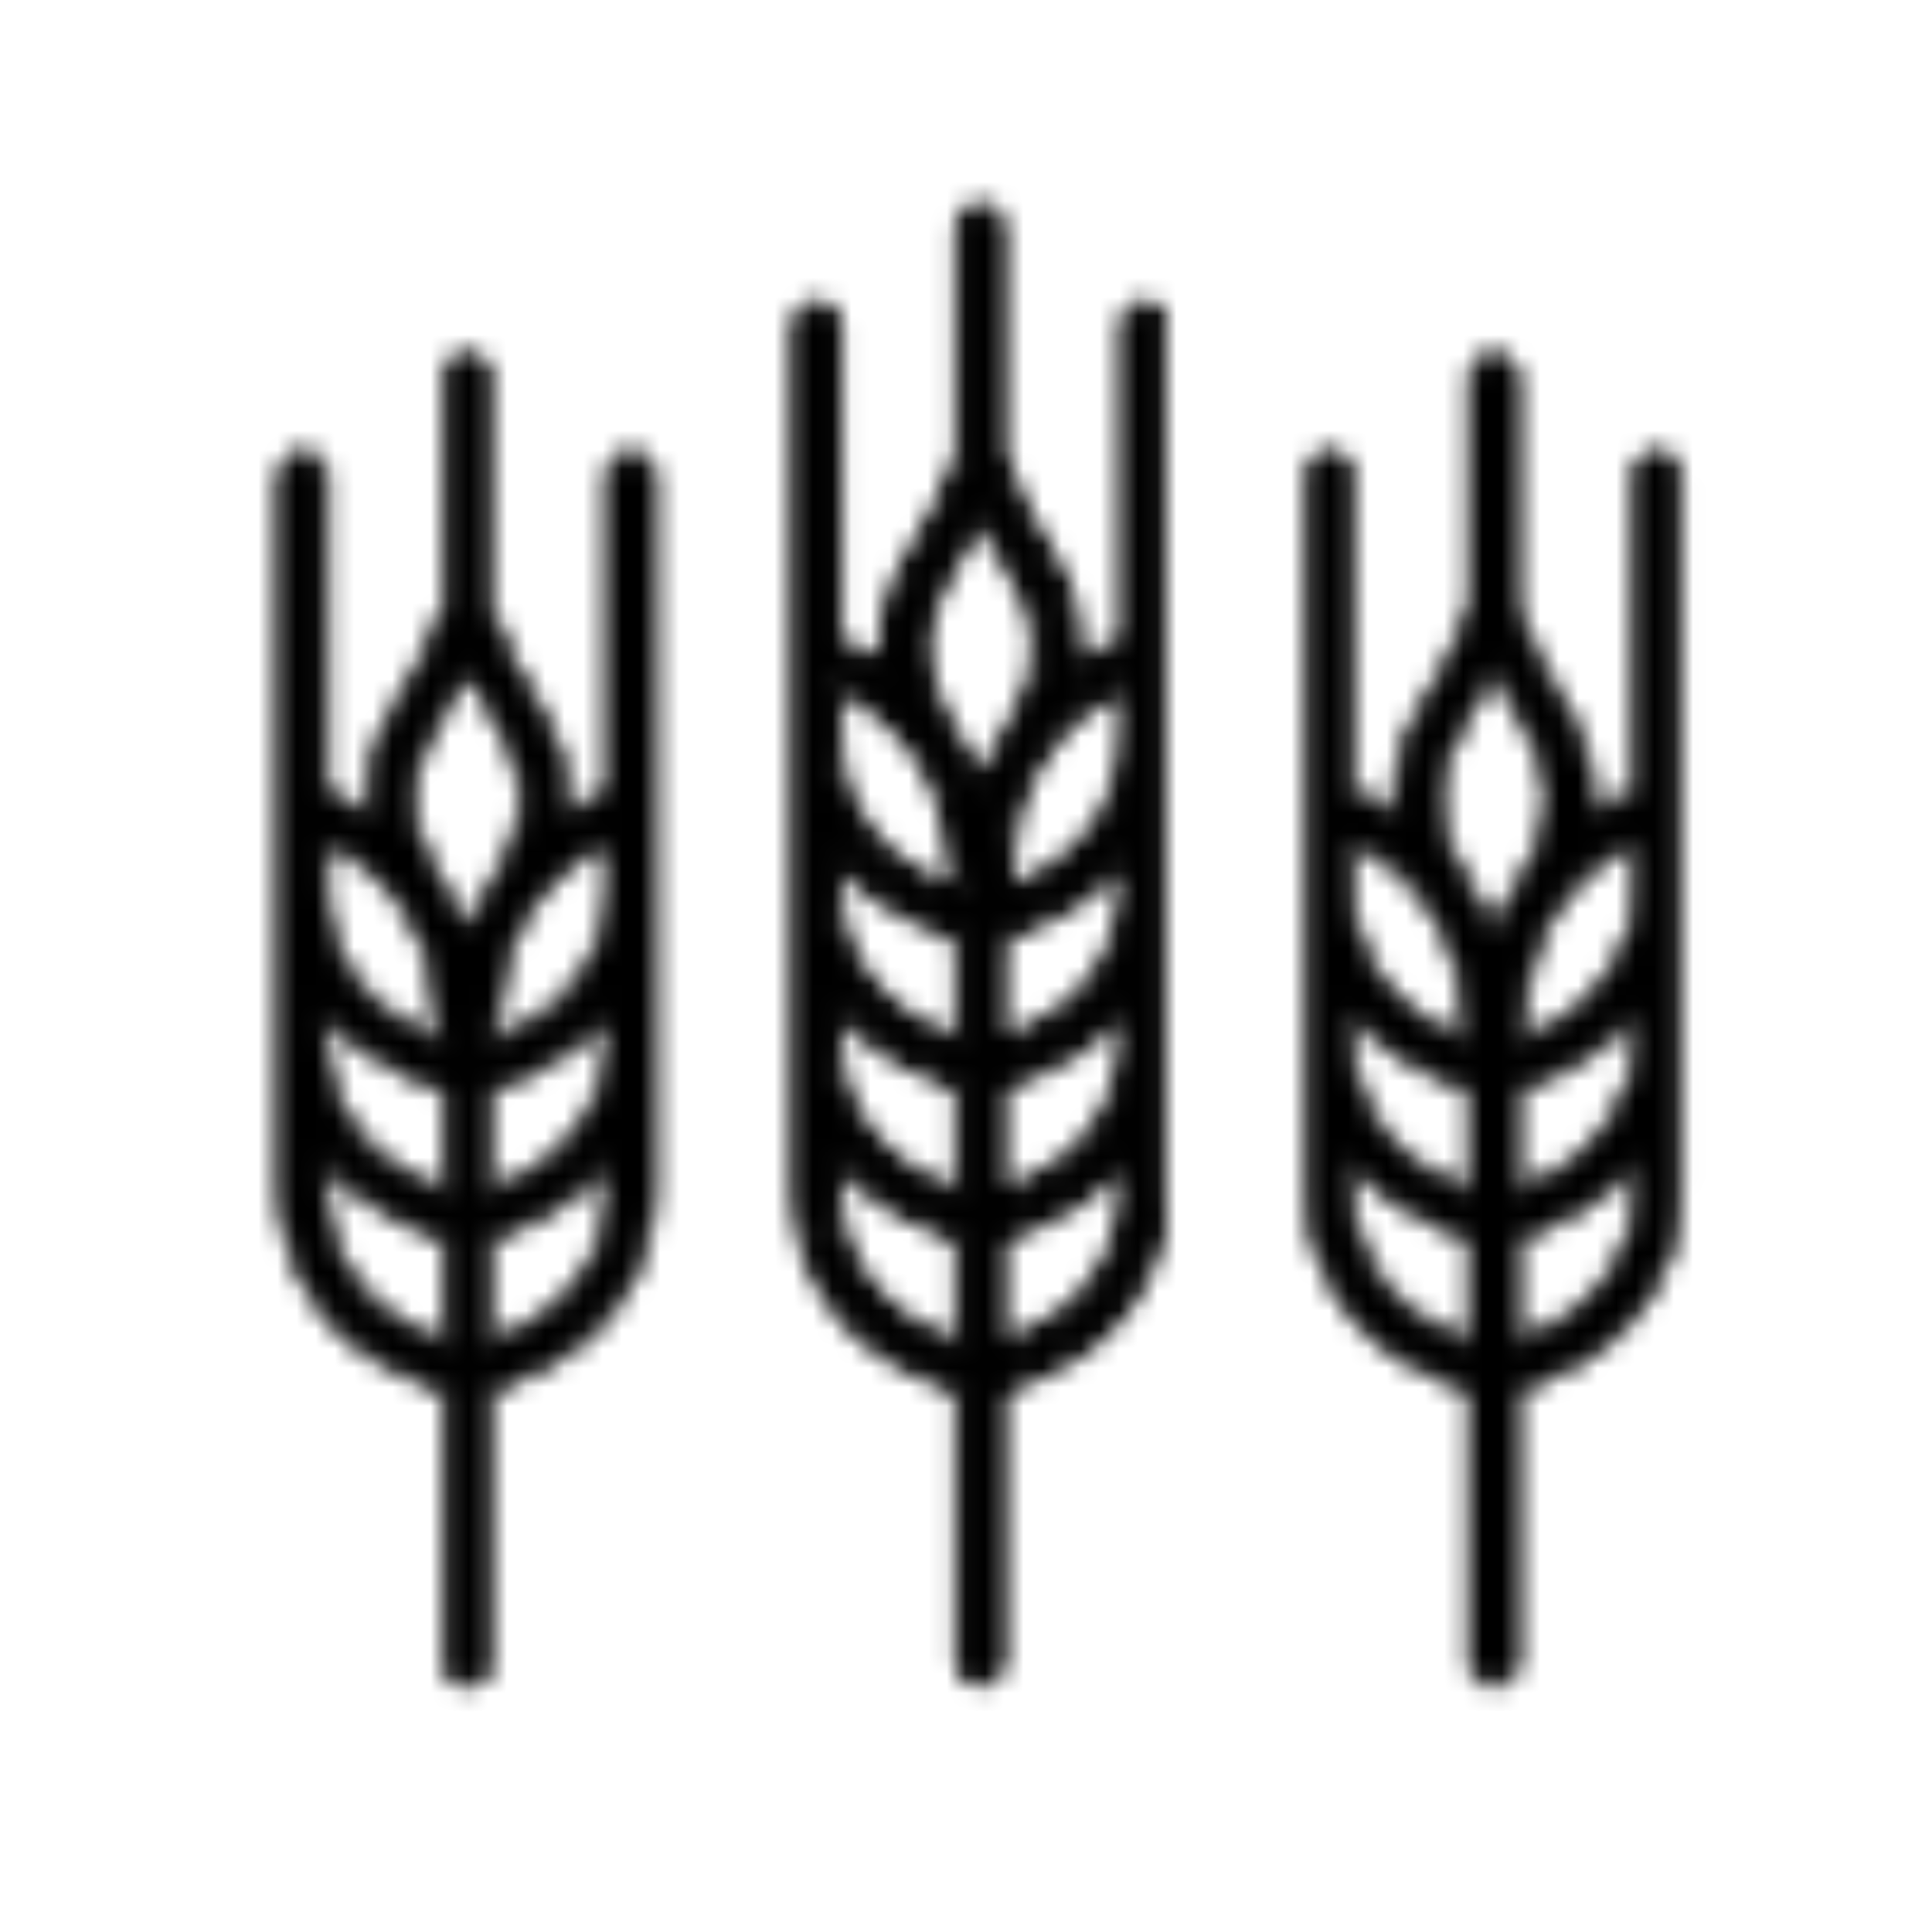 <?xml version="1.0" encoding="UTF-8"?> <svg xmlns="http://www.w3.org/2000/svg" width="101" height="100" viewBox="0 0 101 100" fill="none"><mask id="mask0_628_7164" style="mask-type:alpha" maskUnits="userSpaceOnUse" x="14" y="10" width="75" height="79"><mask id="path-1-outside-1_628_7164" maskUnits="userSpaceOnUse" x="40.84" y="10" width="21" height="79" fill="black"><rect fill="white" x="40.84" y="10" width="21" height="79"></rect><path d="M60.68 34.8V16.97C60.68 16.5 60.3 16.12 59.83 16.12C59.36 16.12 58.98 16.5 58.98 16.97V33.76C57.89 34.14 56.88 34.66 55.97 35.3C56.34 33.21 55.93 31.05 54.72 29.17C53.74 27.64 52.93 26 52.32 24.32L52.11 23.75V11.85C52.11 11.38 51.73 11 51.26 11C50.79 11 50.41 11.38 50.41 11.85V23.75L50.2 24.32C49.59 26.01 48.78 27.64 47.8 29.17C46.59 31.05 46.19 33.21 46.55 35.3C45.64 34.66 44.63 34.13 43.54 33.76V16.97C43.54 16.5 43.16 16.12 42.69 16.12C42.22 16.12 41.84 16.5 41.84 16.97V38.58C41.84 38.58 41.84 38.61 41.84 38.62V46.36C41.84 46.42 41.84 46.47 41.84 46.53C41.84 46.54 41.84 46.55 41.84 46.56V54.3C41.84 54.36 41.84 54.41 41.84 54.47C41.84 54.48 41.84 54.49 41.84 54.5V62.24C41.84 66.11 44.1 69.66 47.61 71.29L50.41 72.6V86.89C50.41 87.36 50.79 87.74 51.26 87.74C51.73 87.74 52.11 87.36 52.11 86.89V72.6L54.91 71.29C58.41 69.66 60.68 66.1 60.68 62.24V54.5C60.68 54.5 60.68 54.48 60.68 54.47C60.68 54.41 60.68 54.36 60.68 54.3V46.56C60.68 46.56 60.68 46.54 60.68 46.53C60.68 46.47 60.68 46.42 60.68 46.36V38.62C60.68 38.61 60.68 38.59 60.68 38.58V34.79V34.8ZM58.97 38.59C58.97 41.8 57.09 44.74 54.19 46.1L52.29 46.99L52.67 43.88C53.12 40.14 55.55 37 58.98 35.59V38.59H58.97ZM43.54 35.58C46.97 36.98 49.4 40.13 49.85 43.87L50.23 46.98L48.33 46.09C45.42 44.73 43.55 41.79 43.55 38.58V35.58H43.54ZM49.23 30.1C50.01 28.88 50.69 27.6 51.25 26.28C51.81 27.6 52.49 28.88 53.27 30.1C54.66 32.27 54.76 34.91 53.54 37.15L52.3 39.44C52.3 39.44 52.29 39.46 52.28 39.48L51.25 41.37L50.22 39.47C50.22 39.47 50.22 39.47 50.22 39.46L48.97 37.16C47.75 34.91 47.85 32.28 49.24 30.11L49.23 30.1ZM47.6 47.64L50.4 48.95V54.85L48.32 53.88C45.41 52.53 43.54 49.58 43.54 46.37V44.15C44.54 45.63 45.93 46.86 47.6 47.64ZM47.6 55.43L50.4 56.74V62.79L48.32 61.82C45.41 60.47 43.54 57.52 43.54 54.31V51.94C44.54 53.42 45.93 54.65 47.6 55.43ZM48.32 69.75C45.41 68.4 43.54 65.45 43.54 62.24V59.87C44.54 61.36 45.93 62.58 47.6 63.36L50.4 64.67V70.72L48.32 69.75ZM58.97 62.24C58.97 65.45 57.09 68.39 54.19 69.75L52.11 70.72V64.67L54.91 63.36C56.59 62.58 57.98 61.35 58.97 59.87V62.24ZM58.97 54.31C58.97 57.52 57.09 60.46 54.19 61.82L52.11 62.79V56.74L54.91 55.43C56.59 54.65 57.98 53.42 58.97 51.94V54.31ZM58.97 46.37C58.97 49.58 57.09 52.52 54.19 53.88L52.11 54.85V48.95L54.91 47.64C56.59 46.86 57.98 45.63 58.97 44.15V46.37Z"></path></mask><path d="M60.68 34.8V16.97C60.68 16.5 60.3 16.12 59.83 16.12C59.36 16.12 58.98 16.5 58.98 16.97V33.76C57.89 34.14 56.88 34.66 55.97 35.3C56.34 33.21 55.93 31.05 54.72 29.17C53.74 27.64 52.93 26 52.32 24.32L52.11 23.75V11.85C52.11 11.38 51.73 11 51.26 11C50.79 11 50.41 11.38 50.41 11.85V23.75L50.2 24.32C49.59 26.01 48.78 27.64 47.8 29.17C46.59 31.05 46.19 33.21 46.55 35.3C45.64 34.66 44.63 34.13 43.54 33.76V16.97C43.54 16.5 43.16 16.12 42.69 16.12C42.22 16.12 41.84 16.5 41.84 16.97V38.58C41.84 38.58 41.84 38.61 41.84 38.62V46.36C41.84 46.42 41.84 46.47 41.84 46.53C41.84 46.54 41.84 46.55 41.84 46.56V54.3C41.84 54.36 41.84 54.41 41.84 54.47C41.84 54.48 41.84 54.49 41.84 54.5V62.24C41.84 66.11 44.1 69.66 47.61 71.29L50.41 72.6V86.89C50.41 87.36 50.79 87.74 51.26 87.74C51.73 87.74 52.11 87.36 52.11 86.89V72.6L54.91 71.29C58.41 69.66 60.68 66.1 60.68 62.24V54.5C60.68 54.5 60.68 54.48 60.68 54.47C60.68 54.41 60.68 54.36 60.68 54.3V46.56C60.68 46.56 60.68 46.54 60.68 46.53C60.68 46.47 60.68 46.42 60.68 46.36V38.62C60.68 38.61 60.68 38.59 60.68 38.58V34.79V34.8ZM58.97 38.59C58.97 41.8 57.09 44.74 54.19 46.1L52.29 46.99L52.67 43.88C53.12 40.14 55.55 37 58.98 35.59V38.59H58.97ZM43.54 35.58C46.97 36.98 49.4 40.13 49.85 43.87L50.23 46.98L48.33 46.09C45.42 44.73 43.55 41.79 43.55 38.58V35.58H43.54ZM49.23 30.1C50.01 28.88 50.69 27.6 51.25 26.28C51.81 27.6 52.49 28.88 53.27 30.1C54.66 32.27 54.76 34.91 53.54 37.15L52.3 39.44C52.3 39.44 52.29 39.46 52.28 39.48L51.25 41.37L50.22 39.47C50.22 39.47 50.22 39.47 50.22 39.46L48.97 37.16C47.75 34.91 47.85 32.28 49.24 30.11L49.23 30.1ZM47.6 47.64L50.4 48.95V54.85L48.32 53.88C45.41 52.53 43.54 49.58 43.54 46.37V44.15C44.54 45.63 45.93 46.86 47.6 47.64ZM47.6 55.43L50.4 56.74V62.79L48.32 61.82C45.41 60.47 43.54 57.52 43.54 54.31V51.94C44.54 53.42 45.93 54.65 47.6 55.43ZM48.32 69.75C45.41 68.4 43.54 65.45 43.54 62.24V59.87C44.54 61.36 45.93 62.58 47.6 63.36L50.4 64.67V70.72L48.32 69.75ZM58.97 62.24C58.97 65.45 57.09 68.39 54.19 69.75L52.11 70.72V64.67L54.91 63.36C56.59 62.58 57.98 61.35 58.97 59.87V62.24ZM58.97 54.31C58.97 57.52 57.09 60.46 54.19 61.82L52.11 62.79V56.74L54.91 55.43C56.59 54.65 57.98 53.42 58.97 51.94V54.31ZM58.97 46.37C58.97 49.58 57.09 52.52 54.19 53.88L52.11 54.85V48.95L54.91 47.64C56.59 46.86 57.98 45.63 58.97 44.15V46.37Z" fill="#FFF2DE" style="fill:#FFF2DE;fill:color(display-p3 1 0.949 0.871);fill-opacity:1;"></path><path d="M60.68 34.8V16.97C60.68 16.5 60.3 16.12 59.83 16.12C59.36 16.12 58.98 16.5 58.98 16.97V33.76C57.89 34.14 56.88 34.66 55.97 35.3C56.34 33.21 55.93 31.05 54.72 29.17C53.74 27.64 52.93 26 52.32 24.32L52.11 23.75V11.85C52.11 11.38 51.73 11 51.26 11C50.79 11 50.41 11.38 50.41 11.85V23.75L50.2 24.32C49.59 26.01 48.78 27.64 47.8 29.17C46.59 31.05 46.19 33.21 46.55 35.3C45.64 34.66 44.63 34.13 43.54 33.76V16.97C43.54 16.5 43.16 16.12 42.69 16.12C42.22 16.12 41.84 16.5 41.84 16.97V38.58C41.84 38.58 41.84 38.61 41.84 38.62V46.36C41.84 46.42 41.84 46.47 41.84 46.53C41.84 46.54 41.84 46.55 41.84 46.56V54.3C41.84 54.36 41.84 54.41 41.84 54.47C41.84 54.48 41.84 54.49 41.84 54.5V62.24C41.84 66.11 44.1 69.66 47.61 71.29L50.41 72.6V86.89C50.41 87.36 50.79 87.74 51.26 87.74C51.73 87.74 52.11 87.36 52.11 86.89V72.6L54.91 71.29C58.41 69.66 60.68 66.1 60.68 62.24V54.5C60.68 54.5 60.68 54.48 60.68 54.47C60.68 54.41 60.68 54.36 60.68 54.3V46.56C60.68 46.56 60.68 46.54 60.68 46.53C60.68 46.47 60.68 46.42 60.68 46.36V38.62C60.68 38.61 60.68 38.59 60.68 38.58V34.79V34.8ZM58.97 38.59C58.97 41.8 57.09 44.74 54.19 46.1L52.29 46.99L52.67 43.88C53.12 40.14 55.55 37 58.98 35.59V38.59H58.97ZM43.54 35.58C46.97 36.98 49.4 40.13 49.85 43.87L50.23 46.98L48.33 46.09C45.42 44.73 43.55 41.79 43.55 38.58V35.58H43.54ZM49.23 30.1C50.01 28.88 50.69 27.6 51.25 26.28C51.81 27.6 52.49 28.88 53.27 30.1C54.66 32.27 54.76 34.91 53.54 37.15L52.3 39.44C52.3 39.44 52.29 39.46 52.28 39.48L51.25 41.37L50.22 39.47C50.22 39.47 50.22 39.47 50.22 39.46L48.97 37.16C47.75 34.91 47.85 32.28 49.24 30.11L49.23 30.1ZM47.6 47.64L50.4 48.95V54.85L48.32 53.88C45.41 52.53 43.54 49.58 43.54 46.37V44.15C44.54 45.63 45.93 46.86 47.6 47.64ZM47.6 55.43L50.4 56.74V62.79L48.32 61.82C45.41 60.47 43.54 57.52 43.54 54.31V51.94C44.54 53.42 45.93 54.65 47.6 55.43ZM48.32 69.75C45.41 68.4 43.54 65.45 43.54 62.24V59.87C44.54 61.36 45.93 62.58 47.6 63.36L50.4 64.67V70.72L48.32 69.75ZM58.97 62.24C58.97 65.45 57.09 68.39 54.19 69.75L52.11 70.72V64.67L54.91 63.36C56.59 62.58 57.98 61.35 58.97 59.87V62.24ZM58.97 54.31C58.97 57.52 57.09 60.46 54.19 61.82L52.11 62.79V56.74L54.91 55.43C56.59 54.65 57.98 53.42 58.97 51.94V54.31ZM58.97 46.37C58.97 49.58 57.09 52.52 54.19 53.88L52.11 54.85V48.95L54.91 47.64C56.59 46.86 57.98 45.63 58.97 44.15V46.37Z" stroke="black" style="stroke:black;stroke-opacity:1;" mask="url(#path-1-outside-1_628_7164)"></path><path d="M24.42 18.67C25.028 18.67 25.519 19.162 25.52 19.77V31.622L25.715 32.153V32.154C26.319 33.817 27.121 35.441 28.091 36.955H28.09C29.226 38.721 29.675 40.729 29.454 42.703C30.209 42.223 31.024 41.821 31.89 41.506V24.89C31.89 24.282 32.382 23.79 32.99 23.79C33.598 23.79 34.09 24.282 34.09 24.89V62.22C34.09 66.053 31.907 69.597 28.508 71.334L28.176 71.496L25.52 72.739V86.89C25.52 87.498 25.028 87.99 24.42 87.99C23.812 87.99 23.32 87.498 23.32 86.89V72.739L20.665 71.496V71.497C17.067 69.826 14.75 66.187 14.75 62.22V24.89L14.756 24.777C14.812 24.222 15.28 23.79 15.85 23.79C16.458 23.79 16.95 24.282 16.95 24.89V41.504C17.817 41.814 18.633 42.222 19.387 42.704C19.172 40.731 19.612 38.722 20.749 36.955C21.719 35.441 22.521 33.817 23.125 32.154V32.153L23.32 31.622V19.77C23.32 19.162 23.812 18.67 24.42 18.67ZM16.96 62.22C16.96 65.333 18.774 68.194 21.595 69.503H21.596L23.32 70.308V64.809L20.664 63.566C19.192 62.879 17.935 61.851 16.96 60.614V62.22ZM31.89 60.618C30.992 61.763 29.846 62.73 28.505 63.411L28.186 63.566L25.53 64.808V70.308L27.254 69.503C30.066 68.184 31.89 65.332 31.89 62.22V60.618ZM16.96 54.29C16.96 57.403 18.774 60.264 21.595 61.573H21.596L23.32 62.377V57.029L20.664 55.786C19.192 55.099 17.935 54.071 16.96 52.834V54.29ZM31.89 52.839C30.921 54.074 29.664 55.101 28.186 55.787V55.786L25.53 57.028V62.377L27.254 61.573L27.515 61.445C30.179 60.076 31.89 57.305 31.89 54.29V52.839ZM16.97 46.5C16.97 49.613 18.785 52.474 21.605 53.783H21.606L23.096 54.481L22.771 51.82V51.819C22.348 48.3 20.128 45.317 16.97 43.884V46.5ZM31.9 43.881C28.736 45.321 26.512 48.297 26.088 51.819V51.82L25.763 54.481L27.254 53.783L27.515 53.655C30.179 52.286 31.89 49.515 31.89 46.5V46.25H31.9V43.881ZM24.42 34.812C23.912 35.937 23.317 37.03 22.65 38.08V38.093L22.61 38.154C21.311 40.183 21.181 42.623 22.243 44.746L22.35 44.951L23.587 47.235C23.591 47.242 23.596 47.247 23.598 47.25C23.602 47.257 23.606 47.264 23.608 47.269L23.609 47.27L24.419 48.756L25.21 47.298V47.296L25.24 47.24L26.49 44.94L26.597 44.737C27.659 42.623 27.529 40.173 26.23 38.145C25.546 37.075 24.939 35.96 24.42 34.812Z" fill="#FFF2DE" stroke="black" style="fill:#FFF2DE;fill:color(display-p3 1 0.949 0.871);fill-opacity:1;stroke:black;stroke-opacity:1;" stroke-width="0.5"></path><path d="M78.09 18.67C78.698 18.67 79.189 19.162 79.189 19.77V31.622L79.385 32.153V32.154C79.988 33.817 80.791 35.441 81.761 36.955H81.76C82.896 38.721 83.345 40.729 83.124 42.703C83.879 42.223 84.694 41.821 85.56 41.506V24.89C85.56 24.282 86.052 23.79 86.66 23.79C87.268 23.79 87.76 24.282 87.76 24.89V62.22C87.76 66.053 85.576 69.597 82.178 71.334L81.846 71.496L79.189 72.739V86.89C79.189 87.498 78.698 87.99 78.09 87.99C77.482 87.99 76.99 87.498 76.99 86.89V72.739L74.335 71.496V71.497C70.737 69.826 68.42 66.187 68.42 62.22V24.89L68.426 24.777C68.482 24.222 68.95 23.79 69.519 23.79C70.127 23.79 70.62 24.282 70.62 24.89V41.504C71.487 41.814 72.303 42.222 73.057 42.704C72.842 40.731 73.282 38.722 74.419 36.955C75.389 35.441 76.191 33.817 76.795 32.154V32.153L76.99 31.622V19.77C76.99 19.162 77.482 18.67 78.09 18.67ZM85.56 60.618C84.662 61.763 83.516 62.73 82.175 63.411L81.856 63.566L79.2 64.808V70.308L80.924 69.503C83.736 68.184 85.56 65.332 85.56 62.22V60.618ZM70.62 62.22C70.62 65.333 72.434 68.194 75.255 69.503H75.256L76.98 70.307V64.808L74.324 63.566C72.853 62.879 71.595 61.851 70.62 60.614V62.22ZM85.56 52.839C84.591 54.074 83.334 55.101 81.856 55.787V55.786L79.2 57.028V62.377L80.924 61.573L81.185 61.445C83.849 60.076 85.559 57.305 85.56 54.29V52.839ZM70.62 54.29C70.62 57.403 72.434 60.264 75.255 61.573H75.256L76.98 62.376V57.028L74.324 55.786C72.853 55.099 71.595 54.071 70.62 52.834V54.29ZM70.63 46.5C70.63 49.613 72.444 52.474 75.265 53.783H75.266L76.756 54.481L76.432 51.82C75.999 48.3 73.787 45.318 70.63 43.885V46.5ZM85.57 43.881C82.406 45.321 80.182 48.297 79.758 51.819V51.82L79.433 54.481L80.924 53.783L81.185 53.655C83.849 52.286 85.559 49.515 85.56 46.5V46.25H85.57V43.881ZM78.08 34.812C77.589 35.899 77.017 36.956 76.377 37.974L76.389 37.985L76.28 38.154C74.939 40.248 74.844 42.781 76.019 44.95L77.269 47.251L78.08 48.746L78.891 47.261L78.907 47.228L78.915 47.22L80.15 44.94L80.257 44.737C81.319 42.623 81.189 40.173 79.89 38.145C79.206 37.075 78.599 35.96 78.08 34.812Z" fill="#FFF2DE" stroke="black" style="fill:#FFF2DE;fill:color(display-p3 1 0.949 0.871);fill-opacity:1;stroke:black;stroke-opacity:1;" stroke-width="0.5"></path></mask><g mask="url(#mask0_628_7164)"><rect x="2" width="98" height="100" fill="url(#paint0_linear_628_7164)" style=""></rect></g><defs><linearGradient id="paint0_linear_628_7164" x1="14.549" y1="4.605" x2="57.367" y2="97.051" gradientUnits="userSpaceOnUse"><stop stop-color="#FFDB78" style="stop-color:#FFDB78;stop-color:color(display-p3 1 0.859 0.471);stop-opacity:1;"></stop><stop offset="1" stop-color="#FFEBB0" style="stop-color:#FFEBB0;stop-color:color(display-p3 1 0.923 0.692);stop-opacity:1;"></stop></linearGradient></defs></svg> 